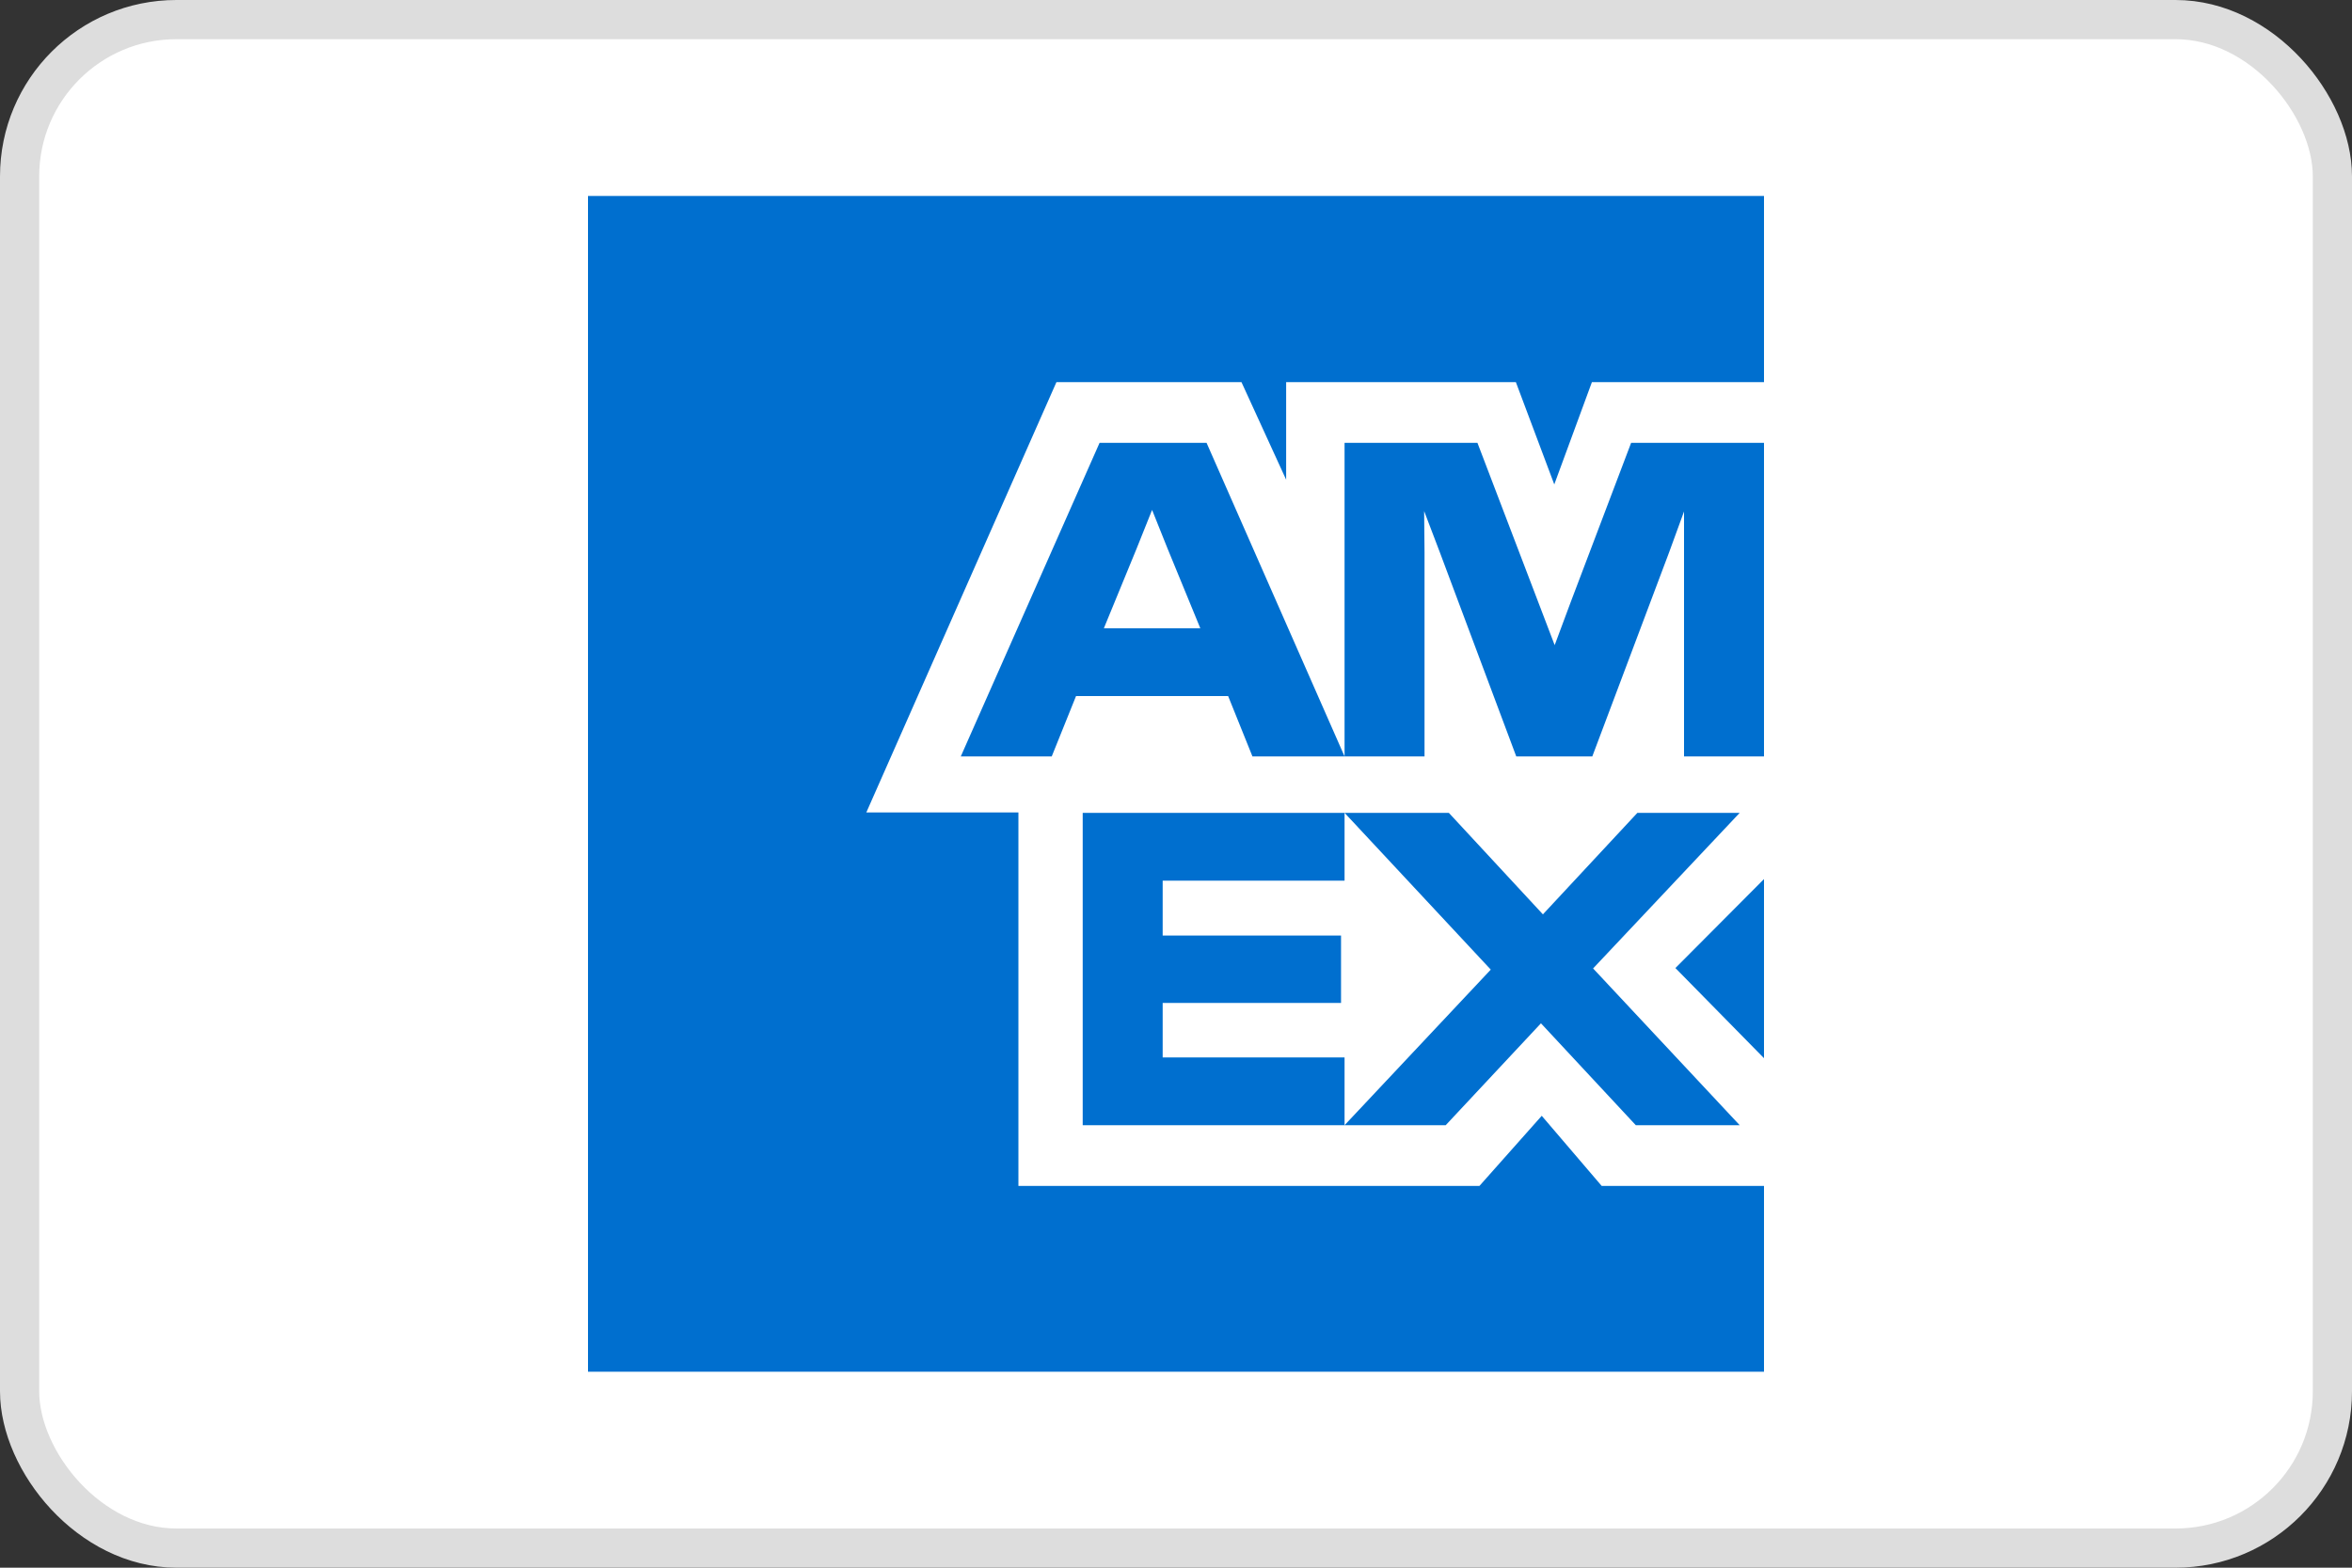 <svg width="60px" height="40px" viewBox="0 0 60 40" version="1.1" xmlns="http://www.w3.org/2000/svg" xmlns:xlink="http://www.w3.org/1999/xlink">
                    <rect x="0" y="0" width="60" height="40" fill="#333333" stroke="none"/>
                    <title>AMEX</title>
                    <g id="AMEX" stroke="none" stroke-width="1" fill="none" fill-rule="evenodd">
                        <g id="payment-logo/card-border" fill="#FFFFFF" stroke="#DDDDDD">
                            <rect id="Placehodler" x="0.5" y="0.5" width="59" height="39" rx="4"></rect>
                        </g>
                        <g id="Group-3" transform="translate(15, 5)">
                            <polygon id="Fill-1" fill="#FFFFFF" points="0 0 0 14.953 0 30 14.999 30 30 30 30 0"></polygon>
                            <path d="M0,0 L0,30 L30,30 L30,25.26 L25.86,25.26 L24.33,23.47 L22.74,25.26 L10.98,25.26 L10.98,15.73 L7.1,15.73 L11.95,4.75 L16.67,4.75 L17.81,7.24 L17.81,4.75 L23.67,4.75 L24.65,7.36 L25.61,4.75 L30,4.75 L30,0 L0,0 Z M26.61,6.3 L25.07,10.36 L24.66,11.461 L24.24,10.36 L22.69,6.3 L19.3,6.3 L19.3,14.3 L21.34,14.3 L21.34,9.091 L21.33,8.04 L21.73,9.091 L23.68,14.3 L25.62,14.3 L27.58,9.091 L27.96,8.05 L27.96,14.3 L30,14.3 L30,6.3 L26.61,6.3 Z M13.05,6.3 L9.51,14.3 L11.83,14.3 L12.45,12.76 L16.33,12.76 L16.95,14.3 L19.3,14.3 L15.78,6.3 L13.05,6.3 Z M13.99,9.01 L14.39,8.011 L14.79,9.01 L15.62,11.03 L13.16,11.03 L13.99,9.01 Z M26.77,15.74 L24.36,18.33 L21.96,15.74 L19.3,15.74 L12.62,15.74 L12.62,23.71 L19.3,23.71 L19.3,21.98 L14.66,21.98 L14.66,20.59 L19.21,20.59 L19.21,18.871 L14.66,18.871 L14.66,17.47 L19.3,17.47 L19.3,15.74 L23.03,19.74 L19.3,23.71 L21.88,23.71 L24.31,21.11 L26.73,23.71 L29.38,23.71 L25.64,19.71 L29.38,15.74 L26.77,15.74 Z M27.74,19.7 L30,22 L30,17.43 L27.74,19.7 Z" id="Fill-2" fill="#006FCF"></path>
                        </g>
                    </g>
                </svg>